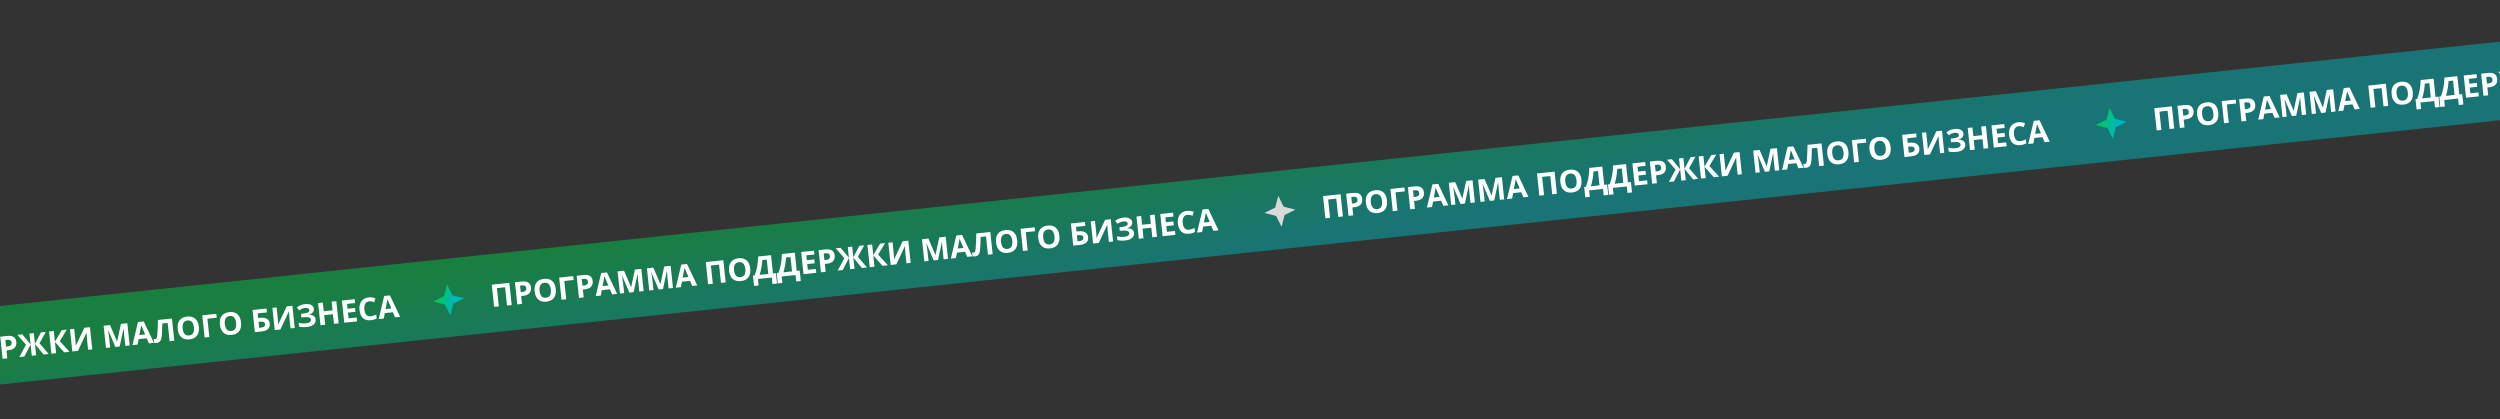 <?xml version="1.0" encoding="UTF-8"?> <svg xmlns="http://www.w3.org/2000/svg" width="1920" height="322" viewBox="0 0 1920 322" fill="none"><rect x="0" y="0" width="1920" height="322" fill="#333333" stroke="none"/> <rect opacity="0.5" x="-7.706" y="235.791" width="1984" height="60" transform="rotate(-6.035 -7.706 235.791)" fill="url(#paint0_linear_18_72)"></rect> <path d="M-235.524 300.706L-239.125 301.086L-240.608 287.055L-246.878 287.718L-245.395 301.749L-249.007 302.131L-250.809 285.093L-237.325 283.668L-235.524 300.706ZM-228.565 290.849L-227.376 290.723C-226.265 290.606 -225.457 290.301 -224.951 289.807C-224.446 289.306 -224.238 288.636 -224.327 287.797C-224.416 286.95 -224.716 286.349 -225.225 285.994C-225.726 285.639 -226.47 285.513 -227.456 285.618L-229.099 285.791L-228.565 290.849ZM-220.693 287.283C-220.499 289.116 -220.926 290.58 -221.973 291.672C-223.012 292.764 -224.589 293.422 -226.702 293.645L-228.252 293.809L-227.611 299.869L-231.224 300.251L-233.025 283.213L-227.583 282.638C-225.516 282.419 -223.899 282.7 -222.733 283.48C-221.559 284.252 -220.879 285.519 -220.693 287.283ZM-201.675 288.489C-201.377 291.31 -201.847 293.551 -203.086 295.214C-204.324 296.877 -206.248 297.846 -208.859 298.122C-211.469 298.398 -213.554 297.853 -215.112 296.486C-216.671 295.118 -217.6 293.017 -217.9 290.181C-218.2 287.345 -217.729 285.108 -216.489 283.468C-215.241 281.82 -213.308 280.858 -210.69 280.581C-208.072 280.304 -205.991 280.846 -204.449 282.207C-202.899 283.567 -201.974 285.661 -201.675 288.489ZM-214.11 289.804C-213.909 291.707 -213.396 293.103 -212.572 293.99C-211.747 294.877 -210.616 295.244 -209.179 295.092C-206.297 294.788 -205.058 292.72 -205.463 288.89C-205.869 285.052 -207.505 283.284 -210.372 283.587C-211.809 283.739 -212.842 284.34 -213.469 285.388C-214.098 286.429 -214.311 287.901 -214.11 289.804ZM-188.274 278.482L-187.959 281.465L-195.114 282.222L-193.629 296.276L-197.241 296.658L-199.043 279.62L-188.274 278.482ZM-181.18 285.839L-179.992 285.714C-178.881 285.596 -178.072 285.291 -177.567 284.798C-177.062 284.296 -176.854 283.626 -176.943 282.787C-177.032 281.94 -177.331 281.34 -177.84 280.985C-178.341 280.629 -179.085 280.504 -180.072 280.608L-181.715 280.782L-181.18 285.839ZM-173.309 282.273C-173.115 284.107 -173.541 285.57 -174.588 286.663C-175.628 287.755 -177.204 288.412 -179.317 288.636L-180.867 288.8L-180.227 294.86L-183.839 295.241L-185.641 278.204L-180.198 277.628C-178.132 277.41 -176.515 277.691 -175.349 278.471C-174.175 279.242 -173.495 280.51 -173.309 282.273ZM-158.422 292.554L-160.087 288.629L-166.298 289.286L-167.105 293.472L-170.997 293.884L-166.792 276.14L-162.375 275.673L-154.53 292.143L-158.422 292.554ZM-161.269 285.691C-162.8 282.137 -163.664 280.126 -163.863 279.66C-164.054 279.193 -164.195 278.823 -164.287 278.55C-164.438 279.572 -164.912 282.108 -165.709 286.16L-161.269 285.691ZM-145.16 291.152L-150.676 278.219L-150.781 278.23C-150.346 280.934 -150.08 282.74 -149.984 283.649L-149.146 291.574L-152.374 291.915L-154.175 274.877L-149.257 274.357L-143.848 286.96L-143.778 286.952L-140.878 273.471L-135.961 272.951L-134.159 289.989L-137.527 290.345L-138.38 282.281C-138.42 281.9 -138.463 281.461 -138.507 280.963C-138.544 280.464 -138.63 279.137 -138.763 276.983L-138.868 276.994L-141.851 290.802L-145.16 291.152ZM-122.645 288.772L-128.161 275.839L-128.265 275.85C-127.83 278.553 -127.565 280.36 -127.469 281.269L-126.631 289.193L-129.859 289.535L-131.66 272.497L-126.742 271.977L-121.333 284.579L-121.263 284.572L-118.363 271.091L-113.445 270.571L-111.644 287.609L-115.012 287.965L-115.865 279.901C-115.905 279.52 -115.947 279.08 -115.992 278.582C-116.029 278.084 -116.114 276.757 -116.248 274.603L-116.353 274.614L-119.336 288.422L-122.645 288.772ZM-96.914 286.052L-98.578 282.127L-104.789 282.783L-105.596 286.969L-109.488 287.381L-105.283 269.637L-100.867 269.17L-93.021 285.64L-96.914 286.052ZM-99.76 279.188C-101.291 275.634 -102.156 273.624 -102.354 273.158C-102.545 272.691 -102.686 272.321 -102.778 272.048C-102.929 273.069 -103.403 275.606 -104.201 279.657L-99.76 279.188ZM-71.182 283.331L-74.783 283.712L-76.266 269.681L-82.536 270.344L-81.053 284.375L-84.665 284.757L-86.467 267.719L-72.983 266.293L-71.182 283.331ZM-52.32 272.699C-52.022 275.52 -52.492 277.761 -53.73 279.424C-54.969 281.087 -56.893 282.056 -59.504 282.332C-62.114 282.608 -64.199 282.063 -65.757 280.695C-67.316 279.328 -68.245 277.227 -68.545 274.391C-68.845 271.555 -68.374 269.318 -67.133 267.678C-65.886 266.03 -63.953 265.068 -61.335 264.791C-58.716 264.514 -56.636 265.056 -55.094 266.417C-53.544 267.777 -52.619 269.871 -52.32 272.699ZM-64.755 274.014C-64.554 275.917 -64.041 277.313 -63.217 278.2C-62.392 279.087 -61.261 279.454 -59.824 279.302C-56.942 278.997 -55.703 276.93 -56.108 273.1C-56.514 269.262 -58.15 267.494 -61.017 267.797C-62.454 267.949 -63.486 268.55 -64.114 269.598C-64.743 270.638 -64.956 272.11 -64.755 274.014ZM-50.232 278.076L-48.915 277.937C-48.026 275.565 -47.375 273.221 -46.959 270.907C-46.545 268.585 -46.316 266.106 -46.273 263.469L-36.344 262.42L-34.86 276.451L-32.588 276.211L-31.745 284.182L-35.23 284.55L-35.755 279.586L-46.429 280.714L-45.904 285.679L-49.389 286.047L-50.232 278.076ZM-43.088 266.173C-43.149 267.978 -43.365 269.906 -43.737 271.957C-44.102 274.007 -44.562 275.866 -45.116 277.535L-38.461 276.832L-39.627 265.807L-43.088 266.173ZM-31.982 276.147L-30.665 276.007C-29.777 273.635 -29.125 271.292 -28.71 268.978C-28.295 266.656 -28.066 264.176 -28.023 261.54L-18.094 260.49L-16.61 274.521L-14.338 274.281L-13.495 282.252L-16.98 282.621L-17.505 277.656L-28.18 278.785L-27.655 283.749L-31.139 284.118L-31.982 276.147ZM-24.838 264.244C-24.899 266.049 -25.115 267.977 -25.488 270.028C-25.852 272.077 -26.312 273.937 -26.866 275.606L-20.212 274.902L-21.377 263.878L-24.838 264.244ZM-1.574 275.972L-11.386 277.009L-13.188 259.972L-3.375 258.934L-3.062 261.894L-9.262 262.55L-8.867 266.291L-3.098 265.681L-2.785 268.641L-8.554 269.251L-8.089 273.644L-1.889 272.989L-1.574 275.972ZM4.651 266.193L5.84 266.067C6.951 265.95 7.759 265.645 8.265 265.151C8.77 264.65 8.978 263.98 8.889 263.141C8.799 262.294 8.5 261.693 7.991 261.338C7.49 260.983 6.746 260.857 5.76 260.962L4.117 261.135L4.651 266.193ZM12.523 262.627C12.717 264.46 12.29 265.924 11.243 267.016C10.204 268.108 8.627 268.766 6.514 268.989L4.964 269.153L5.605 275.213L1.992 275.595L0.191 258.557L5.633 257.982C7.7 257.763 9.316 258.044 10.483 258.824C11.657 259.596 12.337 260.863 12.523 262.627ZM19.958 264.74L13.371 257.164L17.089 256.771L23.473 264.439L22.601 256.188L25.969 255.832L26.841 264.083L31.481 255.249L35.211 254.855L30.342 263.642L37.338 271.858L33.469 272.267L26.857 264.234L27.77 272.87L24.402 273.226L23.489 264.59L18.704 273.828L14.835 274.237L19.958 264.74ZM53.385 270.162L49.283 270.595L42.194 262.613L43.107 271.248L39.494 271.63L37.693 254.592L41.306 254.21L42.178 262.461L47.412 253.565L51.258 253.158L45.911 261.996L53.385 270.162ZM53.728 252.897L56.98 252.553L57.85 260.781L58.036 262.988L58.184 265.506L58.254 265.499L64.753 251.732L69.076 251.274L70.878 268.312L67.661 268.652L66.796 260.471C66.681 259.376 66.579 257.745 66.491 255.578L66.398 255.588L59.877 269.475L55.53 269.935L53.728 252.897ZM88.592 266.44L83.076 253.506L82.971 253.517C83.406 256.221 83.672 258.027 83.768 258.936L84.606 266.861L81.378 267.202L79.577 250.164L84.495 249.644L89.904 262.247L89.974 262.24L92.874 248.759L97.791 248.239L99.593 265.277L96.225 265.633L95.372 257.568C95.332 257.187 95.29 256.748 95.245 256.25C95.208 255.751 95.122 254.425 94.989 252.271L94.884 252.282L91.901 266.09L88.592 266.44ZM114.323 263.719L112.659 259.794L106.448 260.451L105.641 264.637L101.749 265.049L105.953 247.305L110.37 246.838L118.216 263.308L114.323 263.719ZM111.476 256.855C109.946 253.301 109.081 251.291 108.883 250.825C108.692 250.358 108.551 249.988 108.459 249.715C108.308 250.737 107.833 253.273 107.036 257.325L111.476 256.855ZM133.855 261.654L130.254 262.035L128.771 248.004L124.598 248.445L124.577 250.026C124.515 254.047 124.383 256.882 124.18 258.529C123.984 260.168 123.567 261.351 122.929 262.079C122.291 262.806 121.369 263.226 120.163 263.338C119.51 263.407 118.926 263.382 118.411 263.263L118.098 260.303C118.565 260.411 118.997 260.444 119.393 260.402C119.805 260.359 120.112 260.138 120.313 259.739C120.514 259.333 120.665 258.61 120.767 257.57C120.876 256.522 120.983 254.817 121.087 252.457C121.198 250.089 121.268 247.854 121.297 245.754L132.054 244.616L133.855 261.654ZM152.717 251.022C153.015 253.843 152.545 256.084 151.306 257.747C150.068 259.41 148.144 260.379 145.533 260.655C142.923 260.931 140.838 260.386 139.28 259.019C137.721 257.651 136.792 255.55 136.492 252.714C136.192 249.878 136.663 247.641 137.904 246.001C139.151 244.353 141.084 243.391 143.702 243.114C146.321 242.837 148.401 243.379 149.943 244.74C151.493 246.1 152.418 248.194 152.717 251.022ZM140.282 252.337C140.483 254.241 140.996 255.636 141.821 256.523C142.645 257.41 143.776 257.777 145.213 257.625C148.095 257.321 149.334 255.253 148.929 251.423C148.523 247.585 146.887 245.817 144.02 246.121C142.583 246.273 141.551 246.873 140.923 247.921C140.294 248.962 140.081 250.434 140.282 252.337ZM166.118 241.015L166.433 243.998L159.278 244.755L160.764 258.809L157.151 259.191L155.35 242.154L166.118 241.015ZM185.114 247.597C185.412 250.418 184.942 252.659 183.704 254.322C182.466 255.985 180.541 256.954 177.931 257.23C175.321 257.506 173.236 256.961 171.677 255.593C170.119 254.226 169.19 252.125 168.89 249.289C168.59 246.453 169.06 244.216 170.301 242.576C171.549 240.928 173.482 239.966 176.1 239.689C178.718 239.412 180.798 239.954 182.341 241.315C183.891 242.675 184.815 244.769 185.114 247.597ZM172.68 248.912C172.881 250.815 173.394 252.211 174.218 253.098C175.042 253.985 176.173 254.352 177.611 254.2C180.493 253.895 181.732 251.828 181.327 247.998C180.921 244.16 179.285 242.392 176.418 242.695C174.981 242.847 173.948 243.448 173.32 244.496C172.692 245.536 172.478 247.009 172.68 248.912ZM198.251 244.229L199.673 244.078C201.895 243.844 203.659 244.113 204.967 244.886C206.274 245.659 207.015 246.869 207.189 248.516C207.564 252.067 205.405 254.09 200.713 254.586L195.748 255.111L193.947 238.073L204.715 236.935L205.031 239.918L197.875 240.674L198.251 244.229ZM199.048 251.769L200.26 251.641C201.48 251.512 202.353 251.223 202.879 250.775C203.404 250.318 203.625 249.694 203.541 248.902C203.458 248.117 203.111 247.584 202.5 247.303C201.888 247.014 200.883 246.944 199.484 247.092L198.564 247.189L199.048 251.769ZM209.19 236.461L212.442 236.118L213.311 244.345L213.498 246.553L213.646 249.071L213.716 249.063L220.215 235.296L224.538 234.839L226.34 251.877L223.123 252.217L222.258 244.036C222.142 242.94 222.041 241.309 221.953 239.142L221.86 239.152L215.338 253.04L210.991 253.499L209.19 236.461ZM241.03 237.125C241.146 238.221 240.853 239.167 240.152 239.964C239.451 240.761 238.446 241.327 237.138 241.661L237.145 241.731C238.723 241.722 239.965 242.026 240.871 242.645C241.785 243.264 242.302 244.14 242.422 245.274C242.588 246.844 242.082 248.15 240.904 249.194C239.734 250.237 238.026 250.877 235.78 251.114C233.279 251.379 231.238 251.284 229.658 250.831L229.338 247.801C230.105 248.073 230.989 248.258 231.989 248.357C232.996 248.447 233.927 248.447 234.782 248.356C237.649 248.053 238.994 247.066 238.817 245.396C238.738 244.642 238.214 244.113 237.247 243.806C236.287 243.499 234.906 243.441 233.104 243.632L231.507 243.8L231.209 240.98L232.643 240.829C234.445 240.638 235.74 240.328 236.527 239.899C237.315 239.47 237.667 238.86 237.583 238.067C237.521 237.485 237.212 237.05 236.655 236.763C236.106 236.468 235.314 236.375 234.281 236.484C232.68 236.653 231.183 237.279 229.789 238.361L227.961 236.115C228.864 235.367 229.844 234.789 230.9 234.378C231.956 233.96 233.148 233.681 234.476 233.541C236.333 233.344 237.854 233.576 239.04 234.237C240.233 234.896 240.896 235.859 241.03 237.125ZM260.077 248.31L256.476 248.691L255.699 241.337L248.951 242.05L249.729 249.404L246.116 249.786L244.315 232.748L247.927 232.366L248.633 239.044L255.381 238.33L254.675 231.653L258.276 231.272L260.077 248.31ZM274.202 246.817L264.389 247.854L262.588 230.816L272.4 229.779L272.713 232.739L266.514 233.394L266.909 237.135L272.678 236.525L272.991 239.485L267.222 240.095L267.686 244.489L273.886 243.833L274.202 246.817ZM283.495 231.399C282.136 231.542 281.137 232.166 280.5 233.271C279.862 234.367 279.639 235.829 279.832 237.654C280.234 241.453 281.86 243.202 284.712 242.901C285.908 242.774 287.325 242.322 288.964 241.544L289.284 244.574C287.947 245.304 286.416 245.761 284.691 245.943C282.213 246.205 280.238 245.656 278.767 244.295C277.294 242.927 276.409 240.836 276.112 238.024C275.925 236.253 276.083 234.669 276.588 233.272C277.091 231.867 277.908 230.748 279.037 229.914C280.174 229.071 281.554 228.564 283.178 228.392C284.832 228.217 286.537 228.441 288.292 229.065L287.437 232.125C286.768 231.889 286.099 231.693 285.431 231.536C284.762 231.379 284.117 231.333 283.495 231.399ZM303.418 243.728L301.754 239.803L295.542 240.46L294.736 244.646L290.843 245.057L295.048 227.314L299.465 226.847L307.31 243.316L303.418 243.728ZM300.571 236.864C299.04 233.31 298.176 231.3 297.977 230.834C297.787 230.367 297.645 229.997 297.554 229.724C297.402 230.745 296.928 233.282 296.131 237.333L300.571 236.864Z" fill="white"></path> <path d="M392.973 234.26L389.372 234.641L387.889 220.609L381.619 221.272L383.103 235.303L379.49 235.685L377.689 218.647L391.172 217.222L392.973 234.26ZM399.933 224.403L401.121 224.278C402.232 224.16 403.041 223.855 403.546 223.361C404.051 222.86 404.259 222.19 404.17 221.351C404.081 220.504 403.782 219.903 403.273 219.549C402.772 219.193 402.028 219.067 401.041 219.172L399.398 219.346L399.933 224.403ZM407.805 220.837C407.998 222.671 407.572 224.134 406.525 225.226C405.485 226.318 403.909 226.976 401.796 227.199L400.246 227.363L400.886 233.423L397.274 233.805L395.472 216.767L400.915 216.192C402.981 215.974 404.598 216.254 405.765 217.034C406.938 217.806 407.618 219.074 407.805 220.837ZM426.822 222.044C427.12 224.864 426.65 227.105 425.412 228.768C424.173 230.431 422.249 231.4 419.639 231.676C417.028 231.952 414.944 231.407 413.385 230.04C411.826 228.673 410.897 226.571 410.597 223.735C410.298 220.9 410.768 218.662 412.009 217.022C413.257 215.374 415.189 214.412 417.808 214.135C420.426 213.858 422.506 214.4 424.048 215.761C425.598 217.122 426.523 219.216 426.822 222.044ZM414.387 223.358C414.589 225.262 415.101 226.657 415.926 227.544C416.75 228.431 417.881 228.798 419.318 228.646C422.201 228.342 423.439 226.274 423.034 222.444C422.629 218.606 420.992 216.839 418.126 217.142C416.688 217.294 415.656 217.894 415.028 218.942C414.4 219.983 414.186 221.455 414.387 223.358ZM440.223 212.036L440.538 215.02L433.383 215.776L434.869 229.831L431.256 230.213L429.455 213.175L440.223 212.036ZM447.317 219.394L448.506 219.268C449.617 219.151 450.425 218.845 450.931 218.352C451.436 217.851 451.644 217.18 451.555 216.341C451.465 215.495 451.166 214.894 450.657 214.539C450.156 214.184 449.412 214.058 448.426 214.162L446.782 214.336L447.317 219.394ZM455.189 215.828C455.383 217.661 454.956 219.124 453.909 220.217C452.87 221.309 451.293 221.966 449.18 222.19L447.63 222.354L448.271 228.414L444.658 228.796L442.857 211.758L448.299 211.182C450.366 210.964 451.982 211.245 453.149 212.025C454.322 212.796 455.002 214.064 455.189 215.828ZM470.075 226.109L468.411 222.184L462.199 222.84L461.393 227.026L457.501 227.438L461.705 209.694L466.122 209.227L473.967 225.697L470.075 226.109ZM467.228 219.245C465.698 215.691 464.833 213.681 464.635 213.215C464.444 212.748 464.303 212.378 464.211 212.105C464.06 213.126 463.585 215.663 462.788 219.714L467.228 219.245ZM483.337 224.706L477.822 211.773L477.717 211.784C478.152 214.488 478.418 216.294 478.514 217.203L479.351 225.128L476.123 225.469L474.322 208.431L479.24 207.911L484.65 220.514L484.72 220.507L487.619 207.025L492.537 206.506L494.338 223.543L490.97 223.899L490.118 215.835C490.077 215.454 490.035 215.015 489.99 214.517C489.953 214.018 489.868 212.692 489.734 210.537L489.629 210.548L486.647 224.357L483.337 224.706ZM505.852 222.326L500.337 209.393L500.232 209.404C500.667 212.108 500.933 213.914 501.029 214.823L501.867 222.747L498.638 223.089L496.837 206.051L501.755 205.531L507.165 218.134L507.235 218.126L510.134 204.645L515.052 204.125L516.853 221.163L513.485 221.519L512.633 213.455C512.593 213.074 512.55 212.635 512.505 212.137C512.468 211.638 512.383 210.311 512.249 208.157L512.145 208.168L509.162 221.976L505.852 222.326ZM531.584 219.606L529.92 215.681L523.708 216.338L522.902 220.524L519.009 220.935L523.214 203.192L527.631 202.725L535.476 219.194L531.584 219.606ZM528.737 212.742C527.206 209.188 526.342 207.178 526.143 206.712C525.953 206.245 525.811 205.875 525.72 205.602C525.568 206.623 525.094 209.16 524.297 213.211L528.737 212.742ZM557.315 216.885L553.714 217.266L552.231 203.235L545.961 203.898L547.445 217.929L543.832 218.311L542.031 201.273L555.514 199.847L557.315 216.885ZM576.177 206.254C576.475 209.074 576.005 211.315 574.767 212.978C573.529 214.641 571.604 215.61 568.994 215.886C566.383 216.162 564.299 215.617 562.74 214.25C561.182 212.882 560.252 210.781 559.953 207.945C559.653 205.11 560.123 202.872 561.364 201.232C562.612 199.584 564.545 198.622 567.163 198.345C569.781 198.068 571.861 198.61 573.404 199.971C574.954 201.331 575.878 203.426 576.177 206.254ZM563.742 207.568C563.944 209.472 564.457 210.867 565.281 211.754C566.105 212.641 567.236 213.008 568.673 212.856C571.556 212.552 572.795 210.484 572.39 206.654C571.984 202.816 570.348 201.049 567.481 201.352C566.043 201.504 565.011 202.104 564.383 203.152C563.755 204.193 563.541 205.665 563.742 207.568ZM578.266 211.63L579.583 211.491C580.471 209.119 581.123 206.776 581.538 204.461C581.952 202.139 582.181 199.66 582.225 197.024L592.154 195.974L593.637 210.005L595.91 209.765L596.752 217.736L593.268 218.104L592.743 213.14L582.068 214.268L582.593 219.233L579.108 219.601L578.266 211.63ZM585.409 199.727C585.349 201.533 585.132 203.461 584.76 205.511C584.395 207.561 583.936 209.42 583.382 211.089L590.036 210.386L588.87 199.361L585.409 199.727ZM596.516 209.701L597.832 209.562C598.721 207.189 599.373 204.846 599.788 202.532C600.202 200.21 600.431 197.731 600.474 195.094L610.403 194.044L611.887 208.076L614.159 207.835L615.002 215.807L611.518 216.175L610.993 211.21L600.318 212.339L600.843 217.304L597.358 217.672L596.516 209.701ZM603.659 197.798C603.599 199.603 603.382 201.531 603.01 203.582C602.645 205.631 602.186 207.491 601.632 209.16L608.286 208.456L607.12 197.432L603.659 197.798ZM626.924 209.526L617.111 210.564L615.31 193.526L625.122 192.488L625.435 195.448L619.235 196.104L619.631 199.845L625.399 199.235L625.712 202.195L619.944 202.805L620.408 207.198L626.608 206.543L626.924 209.526ZM633.149 199.747L634.337 199.622C635.448 199.504 636.257 199.199 636.762 198.705C637.267 198.204 637.475 197.534 637.386 196.695C637.297 195.848 636.998 195.247 636.489 194.893C635.988 194.537 635.244 194.411 634.257 194.516L632.614 194.69L633.149 199.747ZM641.02 196.181C641.214 198.015 640.788 199.478 639.74 200.571C638.701 201.662 637.125 202.32 635.012 202.543L633.462 202.707L634.102 208.767L630.49 209.149L628.688 192.111L634.131 191.536C636.197 191.318 637.814 191.598 638.98 192.378C640.154 193.15 640.834 194.418 641.02 196.181ZM648.456 198.294L641.869 190.718L645.586 190.325L651.971 197.993L651.099 189.742L654.467 189.386L655.339 197.637L659.979 188.803L663.708 188.409L658.839 197.196L665.836 205.412L661.967 205.821L655.355 197.788L656.268 206.424L652.9 206.78L651.987 198.145L647.201 207.382L643.332 207.792L648.456 198.294ZM681.883 203.716L677.781 204.15L670.691 196.167L671.604 204.803L667.992 205.184L666.19 188.147L669.803 187.765L670.675 196.016L675.91 187.119L679.755 186.713L674.409 195.55L681.883 203.716ZM682.226 186.451L685.477 186.108L686.347 194.335L686.533 196.543L686.682 199.061L686.752 199.053L693.25 185.286L697.574 184.829L699.375 201.867L696.159 202.207L695.294 194.026C695.178 192.93 695.076 191.299 694.989 189.132L694.895 189.142L688.374 203.03L684.027 203.489L682.226 186.451ZM717.089 199.994L711.574 187.061L711.469 187.072C711.904 189.775 712.17 191.582 712.266 192.491L713.103 200.415L709.875 200.756L708.074 183.719L712.992 183.199L718.402 195.801L718.472 195.794L721.371 182.313L726.289 181.793L728.09 198.831L724.722 199.187L723.87 191.122C723.829 190.742 723.787 190.302 723.742 189.804C723.705 189.305 723.62 187.979 723.486 185.825L723.381 185.836L720.399 199.644L717.089 199.994ZM742.821 197.273L741.157 193.349L734.945 194.005L734.139 198.191L730.246 198.603L734.451 180.859L738.868 180.392L746.713 196.862L742.821 197.273ZM739.974 190.41C738.443 186.856 737.579 184.846 737.38 184.379C737.189 183.913 737.048 183.543 736.956 183.269C736.805 184.291 736.331 186.828 735.534 190.879L739.974 190.41ZM762.352 195.208L758.751 195.589L757.268 181.558L753.096 181.999L753.075 183.58C753.013 187.601 752.88 190.436 752.677 192.083C752.481 193.722 752.064 194.906 751.426 195.633C750.788 196.36 749.866 196.78 748.66 196.892C748.008 196.961 747.424 196.936 746.909 196.818L746.596 193.858C747.063 193.965 747.494 193.998 747.891 193.956C748.302 193.913 748.609 193.692 748.81 193.294C749.011 192.887 749.162 192.164 749.265 191.124C749.374 190.076 749.48 188.372 749.584 186.012C749.695 183.643 749.765 181.408 749.795 179.308L760.551 178.171L762.352 195.208ZM781.214 184.577C781.512 187.397 781.042 189.638 779.804 191.301C778.566 192.964 776.641 193.934 774.031 194.21C771.42 194.485 769.336 193.94 767.777 192.573C766.219 191.206 765.289 189.104 764.99 186.268C764.69 183.433 765.16 181.195 766.401 179.555C767.649 177.907 769.582 176.945 772.2 176.668C774.818 176.391 776.898 176.933 778.441 178.294C779.991 179.655 780.915 181.749 781.214 184.577ZM768.78 185.891C768.981 187.795 769.494 189.19 770.318 190.077C771.142 190.964 772.273 191.331 773.71 191.18C776.593 190.875 777.832 188.807 777.427 184.977C777.021 181.139 775.385 179.372 772.518 179.675C771.08 179.827 770.048 180.427 769.42 181.475C768.792 182.516 768.578 183.988 768.78 185.891ZM794.615 174.569L794.931 177.553L787.775 178.309L789.261 192.364L785.648 192.746L783.847 175.708L794.615 174.569ZM813.612 181.152C813.91 183.972 813.44 186.213 812.202 187.876C810.963 189.539 809.039 190.508 806.428 190.784C803.818 191.06 801.733 190.515 800.175 189.148C798.616 187.78 797.687 185.679 797.387 182.843C797.087 180.008 797.558 177.77 798.799 176.13C800.046 174.482 801.979 173.52 804.597 173.243C807.216 172.966 809.296 173.508 810.838 174.869C812.388 176.229 813.313 178.324 813.612 181.152ZM801.177 182.466C801.378 184.37 801.891 185.765 802.716 186.652C803.54 187.539 804.671 187.906 806.108 187.754C808.99 187.45 810.229 185.382 809.824 181.552C809.418 177.714 807.782 175.947 804.915 176.25C803.478 176.402 802.446 177.002 801.818 178.05C801.189 179.091 800.976 180.563 801.177 182.466ZM826.748 177.783L828.17 177.633C830.392 177.398 832.157 177.667 833.464 178.44C834.771 179.213 835.512 180.423 835.686 182.07C836.061 185.621 833.903 187.644 829.21 188.14L824.246 188.665L822.444 171.627L833.213 170.489L833.528 173.472L826.373 174.229L826.748 177.783ZM827.545 185.323L828.757 185.195C829.977 185.066 830.85 184.777 831.376 184.329C831.901 183.873 832.122 183.248 832.038 182.456C831.955 181.671 831.608 181.138 830.997 180.857C830.386 180.568 829.38 180.498 827.982 180.646L827.061 180.743L827.545 185.323ZM837.688 170.016L840.939 169.672L841.809 177.899L841.995 180.107L842.143 182.625L842.213 182.617L848.712 168.85L853.036 168.393L854.837 185.431L851.621 185.771L850.756 177.59C850.64 176.494 850.538 174.863 850.45 172.696L850.357 172.706L843.836 186.594L839.489 187.053L837.688 170.016ZM869.528 170.68C869.643 171.775 869.351 172.721 868.649 173.518C867.948 174.315 866.943 174.881 865.635 175.216L865.643 175.285C867.221 175.276 868.463 175.58 869.369 176.2C870.283 176.818 870.8 177.694 870.919 178.828C871.085 180.398 870.579 181.704 869.401 182.748C868.231 183.791 866.523 184.431 864.278 184.668C861.776 184.933 859.735 184.838 858.156 184.385L857.835 181.355C858.602 181.627 859.486 181.813 860.487 181.911C861.494 182.001 862.425 182.001 863.279 181.91C866.146 181.607 867.491 180.621 867.315 178.95C867.235 178.197 866.711 177.667 865.744 177.36C864.785 177.053 863.404 176.995 861.601 177.186L860.005 177.355L859.707 174.534L861.14 174.383C862.942 174.192 864.237 173.882 865.025 173.454C865.812 173.025 866.164 172.414 866.08 171.621C866.019 171.039 865.709 170.604 865.153 170.317C864.603 170.022 863.812 169.929 862.778 170.038C861.178 170.207 859.681 170.833 858.287 171.915L856.458 169.669C857.361 168.922 858.341 168.343 859.398 167.933C860.453 167.515 861.645 167.235 862.974 167.095C864.831 166.899 866.352 167.131 867.537 167.791C868.73 168.45 869.394 169.413 869.528 170.68ZM888.575 181.864L884.974 182.245L884.196 174.891L877.449 175.605L878.226 182.958L874.613 183.34L872.812 166.302L876.425 165.92L877.131 172.598L883.878 171.885L883.172 165.207L886.773 164.826L888.575 181.864ZM902.699 180.371L892.887 181.408L891.085 164.37L900.898 163.333L901.211 166.293L895.011 166.948L895.406 170.689L901.175 170.079L901.488 173.04L895.719 173.649L896.184 178.043L902.384 177.387L902.699 180.371ZM911.993 164.953C910.633 165.097 909.635 165.721 908.997 166.825C908.359 167.922 908.137 169.383 908.33 171.209C908.731 175.008 910.358 176.757 913.209 176.455C914.405 176.329 915.823 175.876 917.461 175.098L917.781 178.128C916.444 178.859 914.914 179.315 913.189 179.497C910.711 179.759 908.736 179.21 907.264 177.85C905.792 176.481 904.907 174.391 904.61 171.578C904.422 169.807 904.581 168.223 905.085 166.826C905.589 165.422 906.405 164.302 907.535 163.468C908.671 162.625 910.051 162.118 911.675 161.946C913.33 161.771 915.035 161.995 916.79 162.619L915.935 165.679C915.266 165.443 914.597 165.247 913.928 165.09C913.26 164.933 912.614 164.887 911.993 164.953ZM931.915 177.282L930.251 173.357L924.04 174.014L923.233 178.2L919.341 178.611L923.545 160.868L927.962 160.401L935.808 176.871L931.915 177.282ZM929.068 170.418C927.538 166.864 926.673 164.854 926.475 164.388C926.284 163.921 926.143 163.551 926.051 163.278C925.9 164.3 925.426 166.836 924.628 170.888L929.068 170.418Z" fill="white"></path> <path d="M343.315 218.393L347.459 226.762L356.51 229.065L348.141 233.209L345.838 242.26L341.694 233.89L332.643 231.588L341.013 227.444L343.315 218.393Z" fill="url(#paint1_linear_18_72)"></path> <path d="M1031.36 166.213L1027.76 166.594L1026.27 152.563L1020 153.226L1021.49 167.257L1017.87 167.639L1016.07 150.601L1029.56 149.176L1031.36 166.213ZM1038.32 156.357L1039.51 156.231C1040.62 156.114 1041.42 155.808 1041.93 155.315C1042.44 154.814 1042.64 154.144 1042.55 153.305C1042.46 152.458 1042.17 151.857 1041.66 151.502C1041.16 151.147 1040.41 151.021 1039.43 151.125L1037.78 151.299L1038.32 156.357ZM1046.19 152.791C1046.38 154.624 1045.96 156.087 1044.91 157.18C1043.87 158.272 1042.29 158.93 1040.18 159.153L1038.63 159.317L1039.27 165.377L1035.66 165.759L1033.86 148.721L1039.3 148.146C1041.37 147.927 1042.98 148.208 1044.15 148.988C1045.32 149.76 1046 151.027 1046.19 152.791ZM1065.21 153.997C1065.5 156.817 1065.03 159.059 1063.8 160.722C1062.56 162.385 1060.63 163.354 1058.02 163.63C1055.41 163.906 1053.33 163.36 1051.77 161.993C1050.21 160.626 1049.28 158.525 1048.98 155.689C1048.68 152.853 1049.15 150.616 1050.39 148.976C1051.64 147.328 1053.57 146.365 1056.19 146.089C1058.81 145.812 1060.89 146.354 1062.43 147.715C1063.98 149.075 1064.91 151.169 1065.21 153.997ZM1052.77 155.312C1052.97 157.215 1053.49 158.611 1054.31 159.498C1055.13 160.385 1056.26 160.752 1057.7 160.6C1060.58 160.295 1061.82 158.228 1061.42 154.398C1061.01 150.56 1059.38 148.792 1056.51 149.095C1055.07 149.247 1054.04 149.847 1053.41 150.896C1052.78 151.936 1052.57 153.408 1052.77 155.312ZM1078.61 143.99L1078.92 146.973L1071.77 147.73L1073.25 161.784L1069.64 162.166L1067.84 145.128L1078.61 143.99ZM1085.7 151.347L1086.89 151.222C1088 151.104 1088.81 150.799 1089.31 150.305C1089.82 149.804 1090.03 149.134 1089.94 148.295C1089.85 147.448 1089.55 146.847 1089.04 146.493C1088.54 146.137 1087.8 146.012 1086.81 146.116L1085.17 146.29L1085.7 151.347ZM1093.57 147.781C1093.77 149.615 1093.34 151.078 1092.29 152.171C1091.25 153.262 1089.68 153.92 1087.56 154.144L1086.01 154.307L1086.65 160.367L1083.04 160.749L1081.24 143.711L1086.68 143.136C1088.75 142.918 1090.37 143.198 1091.53 143.978C1092.71 144.75 1093.39 146.018 1093.57 147.781ZM1108.46 158.062L1106.79 154.137L1100.58 154.794L1099.78 158.98L1095.88 159.392L1100.09 141.648L1104.51 141.181L1112.35 157.651L1108.46 158.062ZM1105.61 151.198C1104.08 147.644 1103.22 145.634 1103.02 145.168C1102.83 144.701 1102.69 144.331 1102.59 144.058C1102.44 145.08 1101.97 147.616 1101.17 151.668L1105.61 151.198ZM1121.72 156.66L1116.21 143.727L1116.1 143.738C1116.54 146.442 1116.8 148.248 1116.9 149.157L1117.74 157.081L1114.51 157.423L1112.71 140.385L1117.62 139.865L1123.03 152.468L1123.1 152.46L1126 138.979L1130.92 138.459L1132.72 155.497L1129.35 155.853L1128.5 147.789C1128.46 147.408 1128.42 146.969 1128.37 146.471C1128.34 145.972 1128.25 144.645 1128.12 142.491L1128.01 142.502L1125.03 156.31L1121.72 156.66ZM1144.24 154.28L1138.72 141.347L1138.62 141.358C1139.05 144.061 1139.32 145.868 1139.41 146.777L1140.25 154.701L1137.02 155.042L1135.22 138.005L1140.14 137.485L1145.55 150.087L1145.62 150.08L1148.52 136.599L1153.44 136.079L1155.24 153.117L1151.87 153.473L1151.02 145.408C1150.98 145.028 1150.93 144.588 1150.89 144.09C1150.85 143.591 1150.77 142.265 1150.63 140.111L1150.53 140.122L1147.55 153.93L1144.24 154.28ZM1169.97 151.559L1168.3 147.634L1162.09 148.291L1161.29 152.477L1157.39 152.889L1161.6 135.145L1166.01 134.678L1173.86 151.148L1169.97 151.559ZM1167.12 144.696C1165.59 141.142 1164.73 139.131 1164.53 138.665C1164.34 138.198 1164.2 137.828 1164.1 137.555C1163.95 138.577 1163.48 141.113 1162.68 145.165L1167.12 144.696ZM1195.7 148.839L1192.1 149.22L1190.61 135.188L1184.35 135.851L1185.83 149.883L1182.22 150.264L1180.41 133.227L1193.9 131.801L1195.7 148.839ZM1214.56 138.207C1214.86 141.027 1214.39 143.269 1213.15 144.932C1211.91 146.595 1209.99 147.564 1207.38 147.84C1204.77 148.116 1202.68 147.57 1201.12 146.203C1199.57 144.836 1198.64 142.735 1198.34 139.899C1198.04 137.063 1198.51 134.825 1199.75 133.186C1201 131.538 1202.93 130.575 1205.55 130.299C1208.16 130.022 1210.25 130.564 1211.79 131.925C1213.34 133.285 1214.26 135.379 1214.56 138.207ZM1202.13 139.522C1202.33 141.425 1202.84 142.82 1203.66 143.707C1204.49 144.594 1205.62 144.962 1207.06 144.81C1209.94 144.505 1211.18 142.438 1210.77 138.608C1210.37 134.77 1208.73 133.002 1205.86 133.305C1204.43 133.457 1203.39 134.057 1202.77 135.106C1202.14 136.146 1201.93 137.618 1202.13 139.522ZM1216.65 143.584L1217.97 143.445C1218.85 141.072 1219.51 138.729 1219.92 136.415C1220.34 134.093 1220.57 131.614 1220.61 128.977L1230.54 127.928L1232.02 141.959L1234.29 141.718L1235.14 149.69L1231.65 150.058L1231.13 145.094L1220.45 146.222L1220.98 151.187L1217.49 151.555L1216.65 143.584ZM1223.79 131.681C1223.73 133.486 1223.52 135.414 1223.14 137.465C1222.78 139.514 1222.32 141.374 1221.77 143.043L1228.42 142.339L1227.25 131.315L1223.79 131.681ZM1234.9 141.654L1236.22 141.515C1237.1 139.143 1237.76 136.8 1238.17 134.485C1238.59 132.163 1238.81 129.684 1238.86 127.048L1248.79 125.998L1250.27 140.029L1252.54 139.789L1253.39 147.76L1249.9 148.129L1249.38 143.164L1238.7 144.293L1239.23 149.257L1235.74 149.626L1234.9 141.654ZM1242.04 129.751C1241.98 131.557 1241.77 133.485 1241.39 135.535C1241.03 137.585 1240.57 139.444 1240.02 141.113L1246.67 140.41L1245.5 129.385L1242.04 129.751ZM1265.31 141.48L1255.49 142.517L1253.69 125.479L1263.51 124.442L1263.82 127.402L1257.62 128.058L1258.01 131.798L1263.78 131.189L1264.1 134.149L1258.33 134.758L1258.79 139.152L1264.99 138.497L1265.31 141.48ZM1271.53 131.701L1272.72 131.575C1273.83 131.458 1274.64 131.152 1275.15 130.659C1275.65 130.158 1275.86 129.488 1275.77 128.649C1275.68 127.802 1275.38 127.201 1274.87 126.846C1274.37 126.491 1273.63 126.365 1272.64 126.469L1271 126.643L1271.53 131.701ZM1279.4 128.135C1279.6 129.968 1279.17 131.431 1278.12 132.524C1277.08 133.616 1275.51 134.274 1273.4 134.497L1271.85 134.661L1272.49 140.721L1268.87 141.103L1267.07 124.065L1272.51 123.49C1274.58 123.271 1276.2 123.552 1277.36 124.332C1278.54 125.104 1279.22 126.371 1279.4 128.135ZM1286.84 130.248L1280.25 122.672L1283.97 122.279L1290.35 129.947L1289.48 121.696L1292.85 121.34L1293.72 129.591L1298.36 120.757L1302.09 120.363L1297.22 129.15L1304.22 137.366L1300.35 137.775L1293.74 129.742L1294.65 138.378L1291.28 138.734L1290.37 130.098L1285.59 139.336L1281.72 139.745L1286.84 130.248ZM1320.27 135.669L1316.16 136.103L1309.08 128.121L1309.99 136.756L1306.38 137.138L1304.57 120.1L1308.19 119.718L1309.06 127.969L1314.29 119.073L1318.14 118.666L1312.79 127.504L1320.27 135.669ZM1320.61 118.405L1323.86 118.061L1324.73 126.289L1324.92 128.496L1325.07 131.014L1325.14 131.007L1331.63 117.239L1335.96 116.782L1337.76 133.82L1334.54 134.16L1333.68 125.979C1333.56 124.884 1333.46 123.253 1333.37 121.086L1333.28 121.096L1326.76 134.983L1322.41 135.443L1320.61 118.405ZM1355.47 131.947L1349.96 119.014L1349.85 119.025C1350.29 121.729 1350.55 123.535 1350.65 124.444L1351.49 132.369L1348.26 132.71L1346.46 115.672L1351.38 115.152L1356.79 127.755L1356.86 127.748L1359.75 114.266L1364.67 113.747L1366.47 130.784L1363.11 131.14L1362.25 123.076C1362.21 122.695 1362.17 122.256 1362.13 121.758C1362.09 121.259 1362 119.932 1361.87 117.778L1361.77 117.789L1358.78 131.598L1355.47 131.947ZM1381.2 129.227L1379.54 125.302L1373.33 125.959L1372.52 130.145L1368.63 130.556L1372.83 112.813L1377.25 112.346L1385.1 128.816L1381.2 129.227ZM1378.36 122.363C1376.83 118.809 1375.96 116.799 1375.76 116.333C1375.57 115.866 1375.43 115.496 1375.34 115.223C1375.19 116.245 1374.71 118.781 1373.92 122.833L1378.36 122.363ZM1400.74 127.162L1397.14 127.543L1395.65 113.512L1391.48 113.953L1391.46 115.534C1391.4 119.555 1391.26 122.389 1391.06 124.037C1390.87 125.676 1390.45 126.859 1389.81 127.587C1389.17 128.314 1388.25 128.734 1387.04 128.845C1386.39 128.914 1385.81 128.89 1385.29 128.771L1384.98 125.811C1385.45 125.919 1385.88 125.952 1386.27 125.91C1386.69 125.866 1386.99 125.646 1387.19 125.247C1387.39 124.841 1387.55 124.118 1387.65 123.078C1387.76 122.029 1387.86 120.325 1387.97 117.965C1388.08 115.597 1388.15 113.362 1388.18 111.261L1398.93 110.124L1400.74 127.162ZM1419.6 116.53C1419.9 119.351 1419.43 121.592 1418.19 123.255C1416.95 124.918 1415.03 125.887 1412.41 126.163C1409.8 126.439 1407.72 125.894 1406.16 124.526C1404.6 123.159 1403.67 121.058 1403.37 118.222C1403.07 115.386 1403.54 113.149 1404.78 111.509C1406.03 109.861 1407.97 108.898 1410.58 108.622C1413.2 108.345 1415.28 108.887 1416.82 110.248C1418.37 111.608 1419.3 113.702 1419.6 116.53ZM1407.16 117.845C1407.36 119.748 1407.88 121.144 1408.7 122.031C1409.53 122.918 1410.66 123.285 1412.09 123.133C1414.98 122.828 1416.22 120.761 1415.81 116.931C1415.4 113.093 1413.77 111.325 1410.9 111.628C1409.46 111.78 1408.43 112.38 1407.8 113.429C1407.18 114.469 1406.96 115.941 1407.16 117.845ZM1433 106.523L1433.31 109.506L1426.16 110.263L1427.64 124.317L1424.03 124.699L1422.23 107.661L1433 106.523ZM1452 113.105C1452.29 115.925 1451.82 118.167 1450.59 119.83C1449.35 121.493 1447.42 122.462 1444.81 122.738C1442.2 123.014 1440.12 122.468 1438.56 121.101C1437 119.734 1436.07 117.633 1435.77 114.797C1435.47 111.961 1435.94 109.723 1437.18 108.084C1438.43 106.436 1440.36 105.473 1442.98 105.197C1445.6 104.92 1447.68 105.462 1449.22 106.823C1450.77 108.183 1451.7 110.277 1452 113.105ZM1439.56 114.42C1439.76 116.323 1440.28 117.718 1441.1 118.605C1441.92 119.492 1443.05 119.86 1444.49 119.708C1447.37 119.403 1448.61 117.336 1448.21 113.506C1447.8 109.668 1446.17 107.9 1443.3 108.203C1441.86 108.355 1440.83 108.955 1440.2 110.004C1439.57 111.044 1439.36 112.516 1439.56 114.42ZM1465.13 109.737L1466.55 109.586C1468.78 109.351 1470.54 109.62 1471.85 110.394C1473.16 111.167 1473.9 112.377 1474.07 114.024C1474.45 117.574 1472.29 119.598 1467.59 120.094L1462.63 120.619L1460.83 103.581L1471.6 102.442L1471.91 105.426L1464.76 106.182L1465.13 109.737ZM1465.93 117.277L1467.14 117.148C1468.36 117.02 1469.23 116.731 1469.76 116.282C1470.29 115.826 1470.51 115.202 1470.42 114.409C1470.34 113.625 1469.99 113.092 1469.38 112.811C1468.77 112.522 1467.76 112.452 1466.37 112.599L1465.45 112.697L1465.93 117.277ZM1476.07 101.969L1479.32 101.625L1480.19 109.853L1480.38 112.061L1480.53 114.578L1480.6 114.571L1487.1 100.804L1491.42 100.347L1493.22 117.384L1490 117.725L1489.14 109.544C1489.02 108.448 1488.92 106.817 1488.83 104.65L1488.74 104.66L1482.22 118.548L1477.87 119.007L1476.07 101.969ZM1507.91 102.633C1508.03 103.729 1507.73 104.675 1507.03 105.472C1506.33 106.269 1505.33 106.834 1504.02 107.169L1504.03 107.239C1505.6 107.229 1506.85 107.534 1507.75 108.153C1508.67 108.771 1509.18 109.648 1509.3 110.782C1509.47 112.351 1508.96 113.658 1507.79 114.702C1506.61 115.745 1504.91 116.385 1502.66 116.622C1500.16 116.887 1498.12 116.792 1496.54 116.338L1496.22 113.308C1496.99 113.581 1497.87 113.766 1498.87 113.865C1499.88 113.955 1500.81 113.954 1501.66 113.864C1504.53 113.561 1505.88 112.574 1505.7 110.904C1505.62 110.15 1505.1 109.62 1504.13 109.314C1503.17 109.007 1501.79 108.949 1499.99 109.139L1498.39 109.308L1498.09 106.488L1499.52 106.336C1501.33 106.146 1502.62 105.836 1503.41 105.407C1504.2 104.978 1504.55 104.368 1504.46 103.575C1504.4 102.992 1504.09 102.558 1503.54 102.271C1502.99 101.975 1502.2 101.882 1501.16 101.992C1499.56 102.161 1498.06 102.787 1496.67 103.869L1494.84 101.623C1495.75 100.875 1496.72 100.296 1497.78 99.886C1498.84 99.468 1500.03 99.189 1501.36 99.049C1503.21 98.852 1504.74 99.084 1505.92 99.744C1507.11 100.404 1507.78 101.367 1507.91 102.633ZM1526.96 113.818L1523.36 114.198L1522.58 106.845L1515.83 107.558L1516.61 114.912L1513 115.294L1511.2 98.256L1514.81 97.874L1515.51 104.552L1522.26 103.838L1521.56 97.16L1525.16 96.78L1526.96 113.818ZM1541.08 112.324L1531.27 113.362L1529.47 96.324L1539.28 95.287L1539.59 98.247L1533.39 98.902L1533.79 102.643L1539.56 102.033L1539.87 104.993L1534.1 105.603L1534.57 109.996L1540.77 109.341L1541.08 112.324ZM1550.38 96.906C1549.02 97.05 1548.02 97.674 1547.38 98.779C1546.74 99.875 1546.52 101.336 1546.71 103.162C1547.12 106.961 1548.74 108.71 1551.59 108.409C1552.79 108.282 1554.21 107.83 1555.84 107.052L1556.17 110.082C1554.83 110.812 1553.3 111.269 1551.57 111.451C1549.09 111.713 1547.12 111.164 1545.65 109.803C1544.18 108.435 1543.29 106.344 1542.99 103.532C1542.81 101.76 1542.96 100.176 1543.47 98.78C1543.97 97.375 1544.79 96.256 1545.92 95.422C1547.06 94.579 1548.44 94.071 1550.06 93.9C1551.71 93.725 1553.42 93.949 1555.17 94.573L1554.32 97.633C1553.65 97.397 1552.98 97.201 1552.31 97.043C1551.64 96.886 1551 96.841 1550.38 96.906ZM1570.3 109.236L1568.64 105.311L1562.42 105.967L1561.62 110.154L1557.72 110.565L1561.93 92.822L1566.35 92.355L1574.19 108.824L1570.3 109.236ZM1567.45 102.372C1565.92 98.818 1565.06 96.808 1564.86 96.342C1564.67 95.875 1564.53 95.505 1564.43 95.232C1564.28 96.253 1563.81 98.79 1563.01 102.841L1567.45 102.372Z" fill="white"></path> <path d="M981.699 150.346L985.843 158.716L994.894 161.018L986.525 165.162L984.222 174.213L980.078 165.844L971.027 163.542L979.397 159.398L981.699 150.346Z" fill="#D9D9D9"></path> <path d="M1669.8 98.716L1666.2 99.097L1664.71 85.066L1658.45 85.729L1659.93 99.76L1656.32 100.142L1654.51 83.104L1668 81.678L1669.8 98.716ZM1676.76 88.86L1677.95 88.734C1679.06 88.617 1679.87 88.311 1680.37 87.818C1680.88 87.317 1681.09 86.647 1681 85.807C1680.91 84.961 1680.61 84.36 1680.1 84.005C1679.6 83.65 1678.85 83.524 1677.87 83.628L1676.22 83.802L1676.76 88.86ZM1684.63 85.294C1684.82 87.127 1684.4 88.59 1683.35 89.683C1682.31 90.775 1680.73 91.433 1678.62 91.656L1677.07 91.82L1677.71 97.88L1674.1 98.262L1672.3 81.224L1677.74 80.648C1679.81 80.43 1681.42 80.711 1682.59 81.491C1683.76 82.262 1684.44 83.53 1684.63 85.294ZM1703.65 86.5C1703.95 89.32 1703.48 91.562 1702.24 93.225C1701 94.888 1699.07 95.857 1696.46 96.133C1693.85 96.409 1691.77 95.863 1690.21 94.496C1688.65 93.129 1687.72 91.028 1687.42 88.192C1687.12 85.356 1687.59 83.118 1688.83 81.479C1690.08 79.831 1692.02 78.868 1694.63 78.591C1697.25 78.315 1699.33 78.857 1700.87 80.218C1702.42 81.578 1703.35 83.672 1703.65 86.5ZM1691.21 87.815C1691.41 89.718 1691.93 91.113 1692.75 92C1693.58 92.887 1694.71 93.255 1696.14 93.103C1699.03 92.798 1700.27 90.731 1699.86 86.9C1699.45 83.062 1697.82 81.295 1694.95 81.598C1693.51 81.75 1692.48 82.35 1691.85 83.399C1691.23 84.439 1691.01 85.911 1691.21 87.815ZM1717.05 76.493L1717.36 79.476L1710.21 80.233L1711.69 94.287L1708.08 94.669L1706.28 77.631L1717.05 76.493ZM1724.14 83.85L1725.33 83.725C1726.44 83.607 1727.25 83.302 1727.76 82.808C1728.26 82.307 1728.47 81.637 1728.38 80.798C1728.29 79.951 1727.99 79.35 1727.48 78.996C1726.98 78.64 1726.24 78.514 1725.25 78.619L1723.61 78.792L1724.14 83.85ZM1732.01 80.284C1732.21 82.118 1731.78 83.581 1730.73 84.673C1729.7 85.765 1728.12 86.423 1726.01 86.646L1724.46 86.81L1725.1 92.87L1721.48 93.252L1719.68 76.214L1725.12 75.639C1727.19 75.42 1728.81 75.701 1729.97 76.481C1731.15 77.253 1731.83 78.52 1732.01 80.284ZM1746.9 90.565L1745.24 86.64L1739.03 87.297L1738.22 91.483L1734.33 91.894L1738.53 74.151L1742.95 73.684L1750.79 90.153L1746.9 90.565ZM1744.05 83.701C1742.52 80.147 1741.66 78.137 1741.46 77.671C1741.27 77.204 1741.13 76.834 1741.04 76.561C1740.89 77.583 1740.41 80.119 1739.61 84.171L1744.05 83.701ZM1760.16 89.163L1754.65 76.23L1754.54 76.241C1754.98 78.944 1755.24 80.751 1755.34 81.66L1756.18 89.584L1752.95 89.926L1751.15 72.888L1756.07 72.368L1761.48 84.971L1761.55 84.963L1764.44 71.482L1769.36 70.962L1771.16 88L1767.8 88.356L1766.94 80.291C1766.9 79.911 1766.86 79.472 1766.82 78.973C1766.78 78.475 1766.69 77.148 1766.56 74.994L1766.46 75.005L1763.47 88.813L1760.16 89.163ZM1782.68 86.783L1777.16 73.849L1777.06 73.861C1777.49 76.564 1777.76 78.37 1777.85 79.279L1778.69 87.204L1775.46 87.545L1773.66 70.507L1778.58 69.987L1783.99 82.59L1784.06 82.583L1786.96 69.102L1791.88 68.582L1793.68 85.62L1790.31 85.976L1789.46 77.911C1789.42 77.531 1789.38 77.091 1789.33 76.593C1789.29 76.094 1789.21 74.768 1789.08 72.614L1788.97 72.625L1785.99 86.433L1782.68 86.783ZM1808.41 84.062L1806.75 80.137L1800.53 80.794L1799.73 84.98L1795.84 85.392L1800.04 67.648L1804.46 67.181L1812.3 83.651L1808.41 84.062ZM1805.56 77.198C1804.03 73.644 1803.17 71.634 1802.97 71.168C1802.78 70.701 1802.64 70.331 1802.55 70.058C1802.39 71.08 1801.92 73.616 1801.12 77.668L1805.56 77.198ZM1834.14 81.342L1830.54 81.722L1829.06 67.691L1822.79 68.354L1824.27 82.385L1820.66 82.767L1818.86 65.73L1832.34 64.304L1834.14 81.342ZM1853 70.71C1853.3 73.53 1852.83 75.772 1851.59 77.435C1850.35 79.097 1848.43 80.067 1845.82 80.343C1843.21 80.619 1841.12 80.073 1839.57 78.706C1838.01 77.339 1837.08 75.237 1836.78 72.402C1836.48 69.566 1836.95 67.328 1838.19 65.689C1839.44 64.041 1841.37 63.078 1843.99 62.801C1846.61 62.525 1848.69 63.067 1850.23 64.428C1851.78 65.788 1852.7 67.882 1853 70.71ZM1840.57 72.025C1840.77 73.928 1841.28 75.323 1842.11 76.21C1842.93 77.097 1844.06 77.465 1845.5 77.313C1848.38 77.008 1849.62 74.941 1849.22 71.11C1848.81 67.272 1847.17 65.505 1844.31 65.808C1842.87 65.96 1841.84 66.56 1841.21 67.609C1840.58 68.649 1840.37 70.121 1840.57 72.025ZM1855.09 76.087L1856.41 75.947C1857.3 73.575 1857.95 71.232 1858.36 68.918C1858.78 66.596 1859.01 64.117 1859.05 61.48L1868.98 60.43L1870.46 74.462L1872.74 74.221L1873.58 82.192L1870.09 82.561L1869.57 77.596L1858.89 78.725L1859.42 83.689L1855.93 84.058L1855.09 76.087ZM1862.24 64.184C1862.17 65.989 1861.96 67.917 1861.59 69.968C1861.22 72.017 1860.76 73.877 1860.21 75.546L1866.86 74.842L1865.7 63.818L1862.24 64.184ZM1873.34 74.157L1874.66 74.018C1875.55 71.646 1876.2 69.303 1876.61 66.988C1877.03 64.666 1877.26 62.187 1877.3 59.551L1887.23 58.501L1888.71 72.532L1890.99 72.292L1891.83 80.263L1888.34 80.632L1887.82 75.667L1877.14 76.796L1877.67 81.76L1874.18 82.128L1873.34 74.157ZM1880.49 62.254C1880.42 64.06 1880.21 65.988 1879.84 68.038C1879.47 70.088 1879.01 71.947 1878.46 73.616L1885.11 72.913L1883.95 61.888L1880.49 62.254ZM1903.75 73.983L1893.94 75.02L1892.14 57.982L1901.95 56.945L1902.26 59.905L1896.06 60.56L1896.46 64.301L1902.23 63.691L1902.54 66.651L1896.77 67.261L1897.23 71.655L1903.43 70.999L1903.75 73.983ZM1909.97 64.204L1911.16 64.078C1912.27 63.961 1913.08 63.655 1913.59 63.162C1914.09 62.661 1914.3 61.99 1914.21 61.151C1914.12 60.305 1913.82 59.704 1913.31 59.349C1912.81 58.994 1912.07 58.868 1911.08 58.972L1909.44 59.146L1909.97 64.204ZM1917.85 60.638C1918.04 62.471 1917.61 63.934 1916.57 65.027C1915.53 66.119 1913.95 66.776 1911.84 67L1910.29 67.164L1910.93 73.224L1907.32 73.606L1905.51 56.568L1910.96 55.992C1913.02 55.774 1914.64 56.055 1915.81 56.835C1916.98 57.606 1917.66 58.874 1917.85 60.638ZM1925.28 62.75L1918.69 55.174L1922.41 54.781L1928.8 62.45L1927.92 54.199L1931.29 53.843L1932.16 62.093L1936.8 53.26L1940.53 52.865L1935.67 61.653L1942.66 69.869L1938.79 70.278L1932.18 62.245L1933.09 70.88L1929.73 71.237L1928.81 62.601L1924.03 71.839L1920.16 72.248L1925.28 62.75ZM1958.71 68.172L1954.61 68.606L1947.52 60.624L1948.43 69.259L1944.82 69.641L1943.02 52.603L1946.63 52.221L1947.5 60.472L1952.74 51.576L1956.58 51.169L1951.23 60.007L1958.71 68.172ZM1959.05 50.908L1962.3 50.564L1963.17 58.792L1963.36 60.999L1963.51 63.517L1963.58 63.51L1970.08 49.742L1974.4 49.285L1976.2 66.323L1972.98 66.663L1972.12 58.482C1972 57.387 1971.9 55.755 1971.81 53.589L1971.72 53.599L1965.2 67.486L1960.85 67.946L1959.05 50.908ZM1993.91 64.45L1988.4 51.517L1988.29 51.528C1988.73 54.232 1989 56.038 1989.09 56.947L1989.93 64.872L1986.7 65.213L1984.9 48.175L1989.82 47.655L1995.23 60.258L1995.3 60.25L1998.2 46.769L2003.11 46.249L2004.92 63.287L2001.55 63.643L2000.7 55.579C2000.66 55.198 2000.61 54.759 2000.57 54.261C2000.53 53.762 2000.45 52.435 2000.31 50.281L2000.21 50.292L1997.22 64.1L1993.91 64.45ZM2019.65 61.73L2017.98 57.805L2011.77 58.462L2010.96 62.648L2007.07 63.059L2011.28 45.316L2015.69 44.849L2023.54 61.318L2019.65 61.73ZM2016.8 54.866C2015.27 51.312 2014.4 49.302 2014.21 48.836C2014.02 48.369 2013.87 47.999 2013.78 47.726C2013.63 48.747 2013.16 51.284 2012.36 55.336L2016.8 54.866ZM2039.18 59.665L2035.58 60.046L2034.09 46.014L2029.92 46.456L2029.9 48.037C2029.84 52.058 2029.71 54.892 2029.5 56.54C2029.31 58.179 2028.89 59.362 2028.25 60.09C2027.61 60.817 2026.69 61.236 2025.49 61.348C2024.83 61.417 2024.25 61.392 2023.73 61.274L2023.42 58.314C2023.89 58.422 2024.32 58.455 2024.72 58.413C2025.13 58.369 2025.43 58.148 2025.64 57.75C2025.84 57.344 2025.99 56.621 2026.09 55.581C2026.2 54.532 2026.31 52.828 2026.41 50.468C2026.52 48.1 2026.59 45.865 2026.62 43.764L2037.38 42.627L2039.18 59.665ZM2058.04 49.033C2058.34 51.853 2057.87 54.095 2056.63 55.758C2055.39 57.421 2053.47 58.39 2050.86 58.666C2048.25 58.942 2046.16 58.396 2044.6 57.029C2043.04 55.662 2042.12 53.561 2041.82 50.725C2041.52 47.889 2041.99 45.651 2043.23 44.012C2044.47 42.364 2046.41 41.401 2049.03 41.125C2051.64 40.848 2053.72 41.39 2055.27 42.751C2056.82 44.111 2057.74 46.205 2058.04 49.033ZM2045.61 50.348C2045.81 52.251 2046.32 53.647 2047.14 54.533C2047.97 55.42 2049.1 55.788 2050.54 55.636C2053.42 55.331 2054.66 53.264 2054.25 49.434C2053.85 45.596 2052.21 43.828 2049.34 44.131C2047.91 44.283 2046.87 44.883 2046.25 45.932C2045.62 46.972 2045.4 48.444 2045.61 50.348ZM2071.44 39.026L2071.76 42.009L2064.6 42.766L2066.09 56.82L2062.47 57.202L2060.67 40.164L2071.44 39.026ZM2090.44 45.608C2090.74 48.428 2090.27 50.67 2089.03 52.333C2087.79 53.995 2085.86 54.965 2083.25 55.241C2080.64 55.517 2078.56 54.971 2077 53.604C2075.44 52.237 2074.51 50.136 2074.21 47.3C2073.91 44.464 2074.38 42.226 2075.62 40.587C2076.87 38.939 2078.81 37.976 2081.42 37.699C2084.04 37.423 2086.12 37.965 2087.66 39.326C2089.21 40.686 2090.14 42.78 2090.44 45.608ZM2078 46.923C2078.2 48.826 2078.72 50.221 2079.54 51.108C2080.37 51.995 2081.5 52.363 2082.93 52.211C2085.82 51.906 2087.06 49.839 2086.65 46.008C2086.24 42.17 2084.61 40.403 2081.74 40.706C2080.3 40.858 2079.27 41.458 2078.64 42.507C2078.02 43.547 2077.8 45.019 2078 46.923ZM2103.57 42.239L2105 42.089C2107.22 41.854 2108.98 42.123 2110.29 42.896C2111.6 43.669 2112.34 44.88 2112.51 46.527C2112.89 50.077 2110.73 52.1 2106.04 52.597L2101.07 53.121L2099.27 36.084L2110.04 34.945L2110.35 37.929L2103.2 38.685L2103.57 42.239ZM2104.37 49.779L2105.58 49.651C2106.8 49.522 2107.68 49.234 2108.2 48.785C2108.73 48.329 2108.95 47.705 2108.86 46.912C2108.78 46.128 2108.43 45.595 2107.82 45.314C2107.21 45.025 2106.21 44.954 2104.81 45.102L2103.89 45.2L2104.37 49.779ZM2114.51 34.472L2117.76 34.128L2118.63 42.356L2118.82 44.563L2118.97 47.081L2119.04 47.074L2125.54 33.307L2129.86 32.849L2131.66 49.887L2128.45 50.227L2127.58 42.046C2127.47 40.951 2127.36 39.32 2127.28 37.153L2127.18 37.163L2120.66 51.05L2116.31 51.51L2114.51 34.472ZM2146.35 35.136C2146.47 36.231 2146.18 37.178 2145.48 37.975C2144.77 38.772 2143.77 39.337 2142.46 39.672L2142.47 39.742C2144.05 39.732 2145.29 40.037 2146.19 40.656C2147.11 41.274 2147.63 42.151 2147.75 43.285C2147.91 44.854 2147.41 46.161 2146.23 47.205C2145.06 48.247 2143.35 48.888 2141.1 49.125C2138.6 49.389 2136.56 49.295 2134.98 48.841L2134.66 45.811C2135.43 46.084 2136.31 46.269 2137.31 46.368C2138.32 46.458 2139.25 46.457 2140.11 46.367C2142.97 46.064 2144.32 45.077 2144.14 43.407C2144.06 42.653 2143.54 42.123 2142.57 41.817C2141.61 41.51 2140.23 41.452 2138.43 41.642L2136.83 41.811L2136.53 38.991L2137.97 38.839C2139.77 38.649 2141.06 38.339 2141.85 37.91C2142.64 37.481 2142.99 36.87 2142.91 36.078C2142.84 35.495 2142.54 35.06 2141.98 34.774C2141.43 34.478 2140.64 34.385 2139.6 34.495C2138 34.664 2136.51 35.289 2135.11 36.372L2133.28 34.126C2134.19 33.378 2135.17 32.799 2136.22 32.389C2137.28 31.971 2138.47 31.692 2139.8 31.551C2141.66 31.355 2143.18 31.587 2144.36 32.247C2145.56 32.907 2146.22 33.87 2146.35 35.136ZM2165.4 46.321L2161.8 46.701L2161.02 39.348L2154.27 40.061L2155.05 47.415L2151.44 47.797L2149.64 30.759L2153.25 30.377L2153.96 37.054L2160.7 36.341L2160 29.663L2163.6 29.283L2165.4 46.321ZM2179.52 44.827L2169.71 45.865L2167.91 28.827L2177.72 27.789L2178.04 30.75L2171.84 31.405L2172.23 35.146L2178 34.536L2178.31 37.496L2172.55 38.106L2173.01 42.499L2179.21 41.844L2179.52 44.827ZM2188.82 29.409C2187.46 29.553 2186.46 30.177 2185.82 31.281C2185.19 32.378 2184.96 33.839 2185.16 35.665C2185.56 39.464 2187.18 41.213 2190.03 40.912C2191.23 40.785 2192.65 40.333 2194.29 39.555L2194.61 42.585C2193.27 43.315 2191.74 43.772 2190.01 43.954C2187.54 44.216 2185.56 43.667 2184.09 42.306C2182.62 40.938 2181.73 38.847 2181.44 36.035C2181.25 34.263 2181.41 32.679 2181.91 31.283C2182.41 29.878 2183.23 28.759 2184.36 27.924C2185.5 27.081 2186.88 26.574 2188.5 26.403C2190.16 26.228 2191.86 26.452 2193.62 27.076L2192.76 30.136C2192.09 29.9 2191.42 29.703 2190.75 29.546C2190.09 29.389 2189.44 29.343 2188.82 29.409ZM2208.74 41.739L2207.08 37.814L2200.87 38.47L2200.06 42.656L2196.17 43.068L2200.37 25.324L2204.79 24.857L2212.63 41.327L2208.74 41.739ZM2205.89 34.875C2204.36 31.321 2203.5 29.311 2203.3 28.845C2203.11 28.378 2202.97 28.008 2202.88 27.735C2202.73 28.756 2202.25 31.293 2201.45 35.344L2205.89 34.875Z" fill="white"></path> <path d="M1620.14 82.849L1624.29 91.219L1633.34 93.521L1624.97 97.665L1622.66 106.716L1618.52 98.347L1609.47 96.044L1617.84 91.9L1620.14 82.849Z" fill="url(#paint2_linear_18_72)"></path> <defs> <linearGradient id="paint0_linear_18_72" x1="507.185" y1="231.127" x2="515.04" y2="332.242" gradientUnits="userSpaceOnUse"> <stop stop-color="#00CB4E"></stop> <stop offset="1" stop-color="#00B6BA"></stop> </linearGradient> <linearGradient id="paint1_linear_18_72" x1="337.38" y1="217.144" x2="351.623" y2="221.024" gradientUnits="userSpaceOnUse"> <stop stop-color="#00CB4E"></stop> <stop offset="1" stop-color="#00B6BA"></stop> </linearGradient> <linearGradient id="paint2_linear_18_72" x1="1614.21" y1="81.601" x2="1628.45" y2="85.481" gradientUnits="userSpaceOnUse"> <stop stop-color="#00CB4E"></stop> <stop offset="1" stop-color="#00B6BA"></stop> </linearGradient> </defs> </svg> 